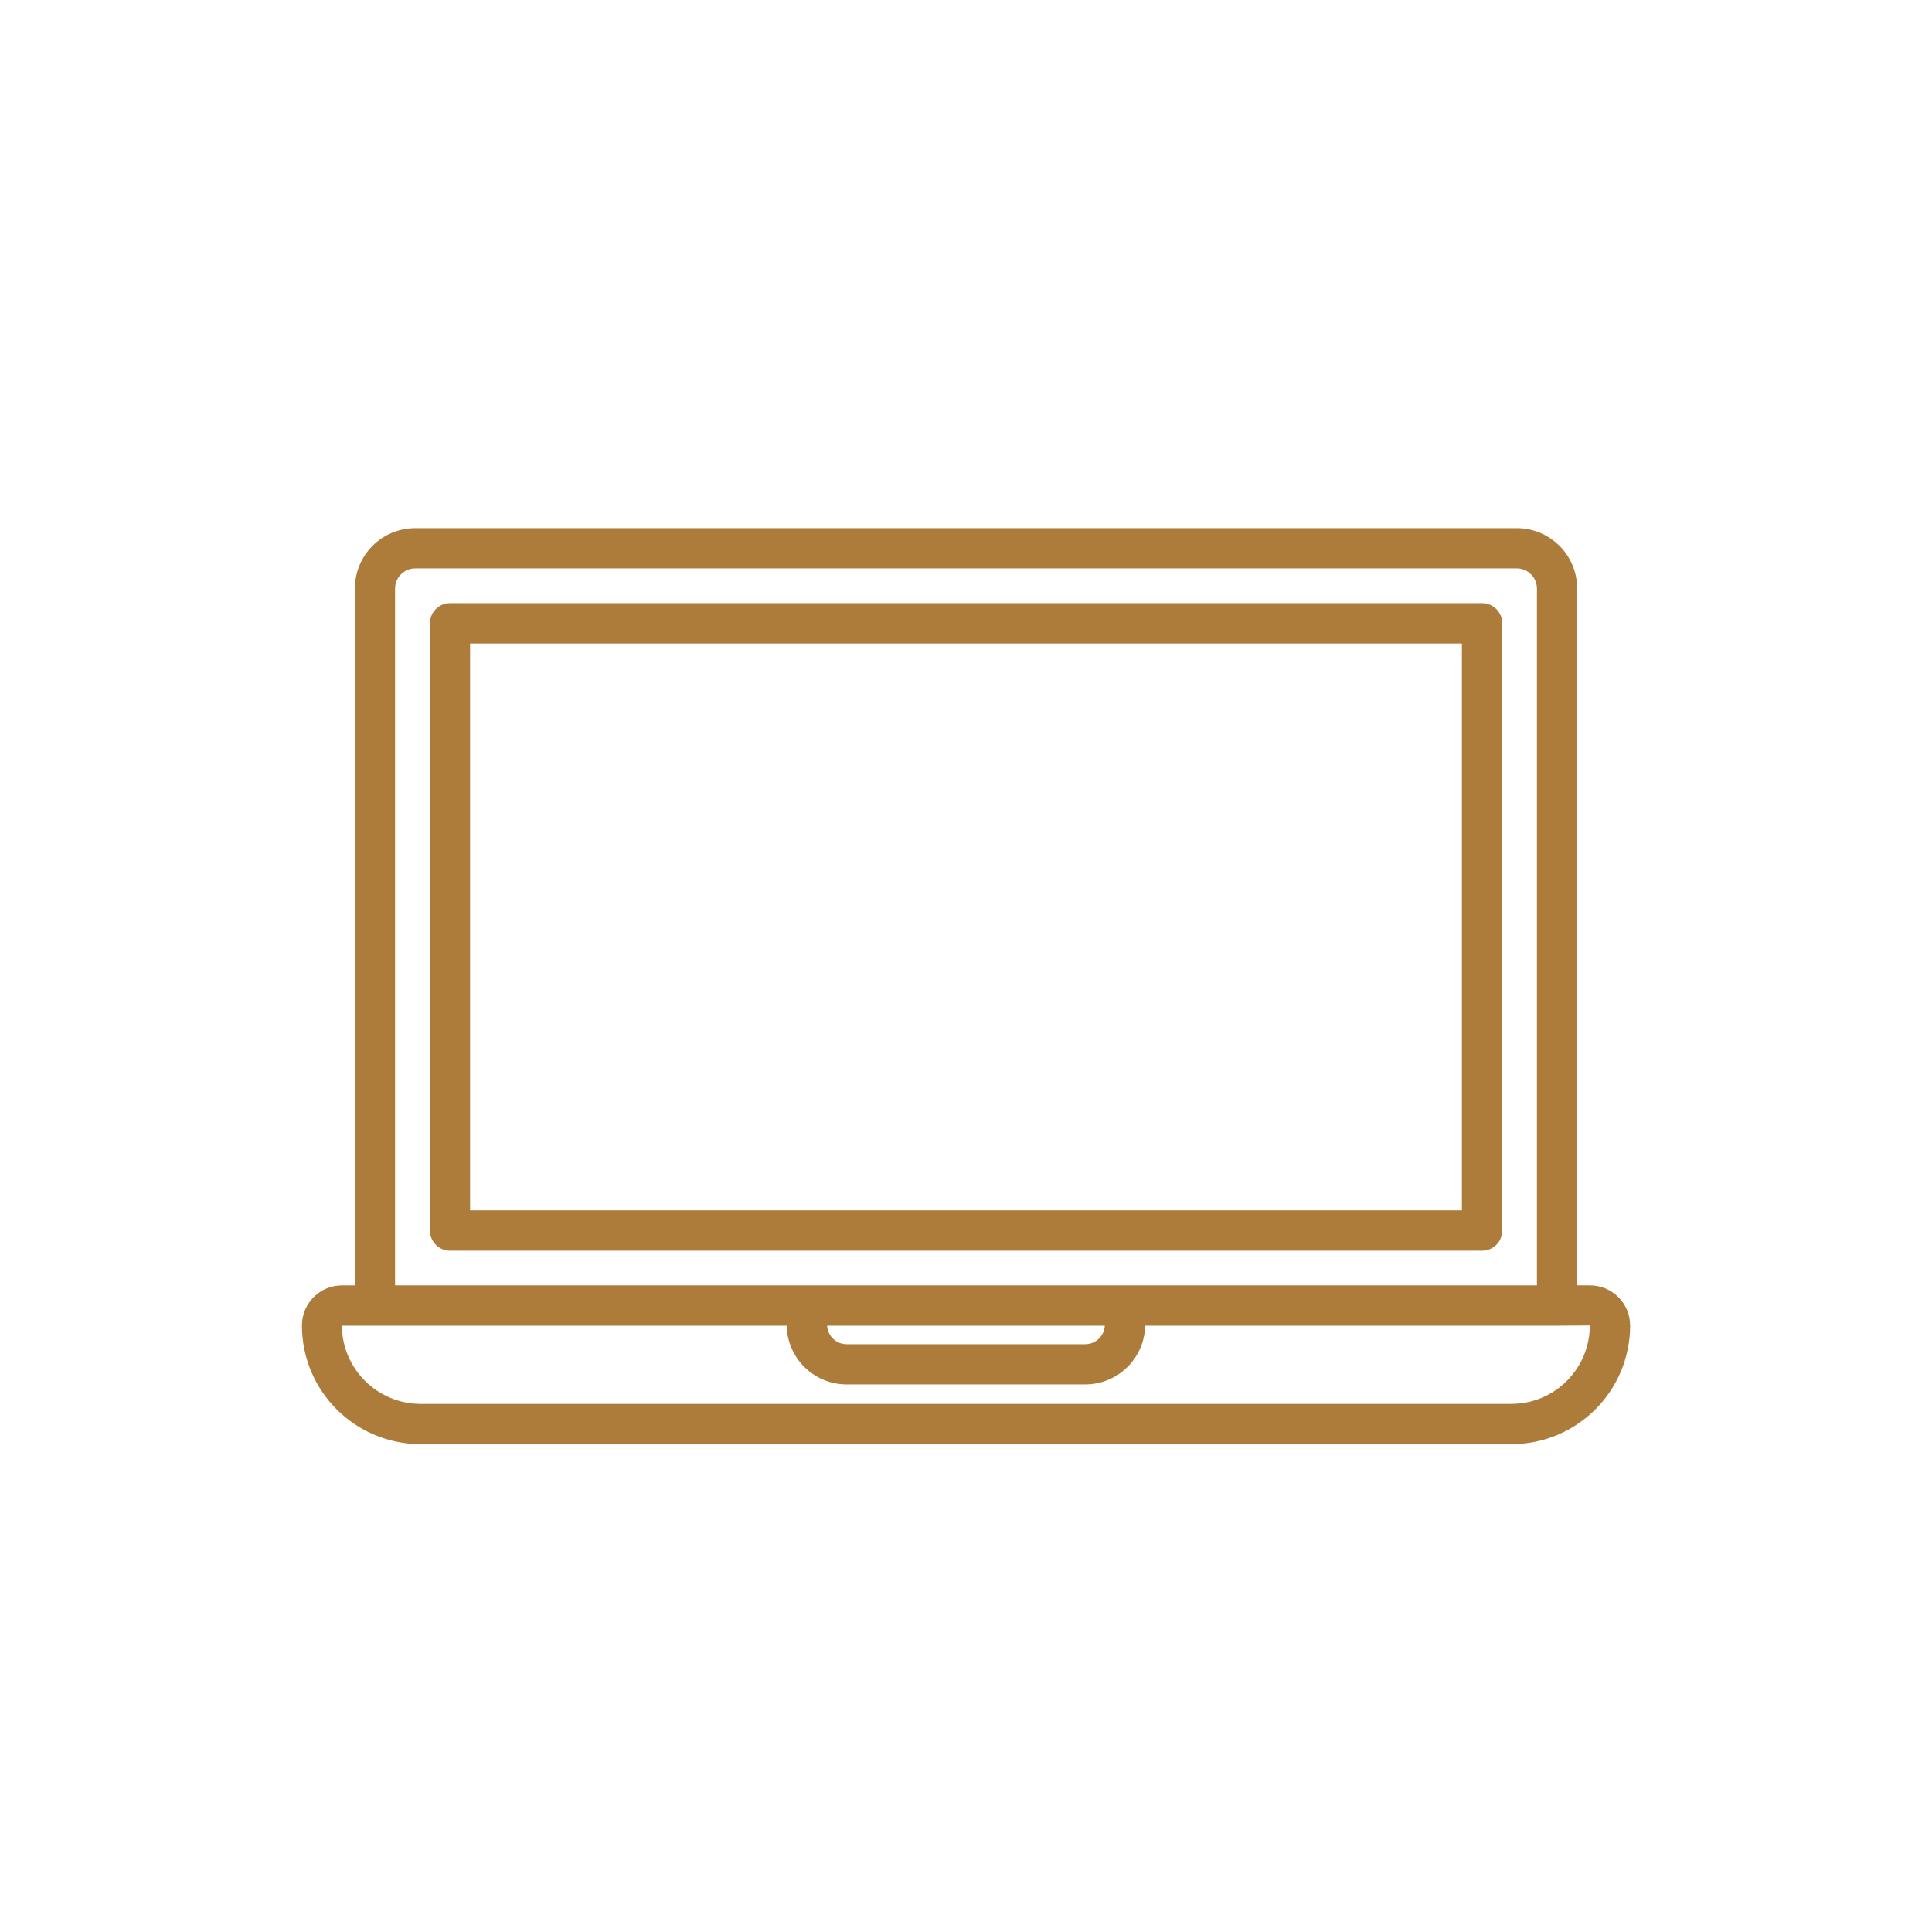 <svg xmlns="http://www.w3.org/2000/svg" width="128pt" height="128pt" viewBox="0 0 128 128"><path d="m98.191 39.961h-68.379c-0.734 0-1.328 0.602-1.328 1.336v40.23c0 0.355 0.141 0.695 0.391 0.945s0.59 0.391 0.941 0.391h68.379c0.352 0 0.691-0.141 0.941-0.391s0.391-0.59 0.391-0.945v-40.23c0-0.355-0.141-0.695-0.391-0.945s-0.59-0.391-0.941-0.391zm-1.336 40.23h-65.711v-37.559h65.711z" fill="#ad7c3b"></path><path d="m105.35 85.16h-0.855l-0.004-46.168c0-2.211-1.789-4-4-4h-72.98c-2.211 0-4 1.789-4 4v46.168h-0.859c-1.461 0.004-2.648 1.191-2.648 2.656 0 4.344 3.519 7.863 7.863 7.863h72.27c4.344 0 7.863-3.519 7.863-7.863 0-1.465-1.191-2.648-2.648-2.656zm-79.176-46.168c0-0.734 0.602-1.336 1.336-1.336h72.98c0.355 0 0.695 0.145 0.945 0.395s0.391 0.586 0.391 0.941v46.168h-75.652zm47.023 48.84c-0.039 0.684-0.602 1.219-1.289 1.227h-15.82c-0.691-0.004-1.25-0.539-1.289-1.227zm26.934 5.18h-72.27c-2.863-0.004-5.191-2.32-5.211-5.18h29.469c0.047 2.156 1.805 3.887 3.965 3.891h15.82c2.16-0.004 3.922-1.734 3.965-3.891h27.281l2.18-0.016c-0.004 2.871-2.328 5.195-5.199 5.195z" fill="#ad7c3b"></path></svg>